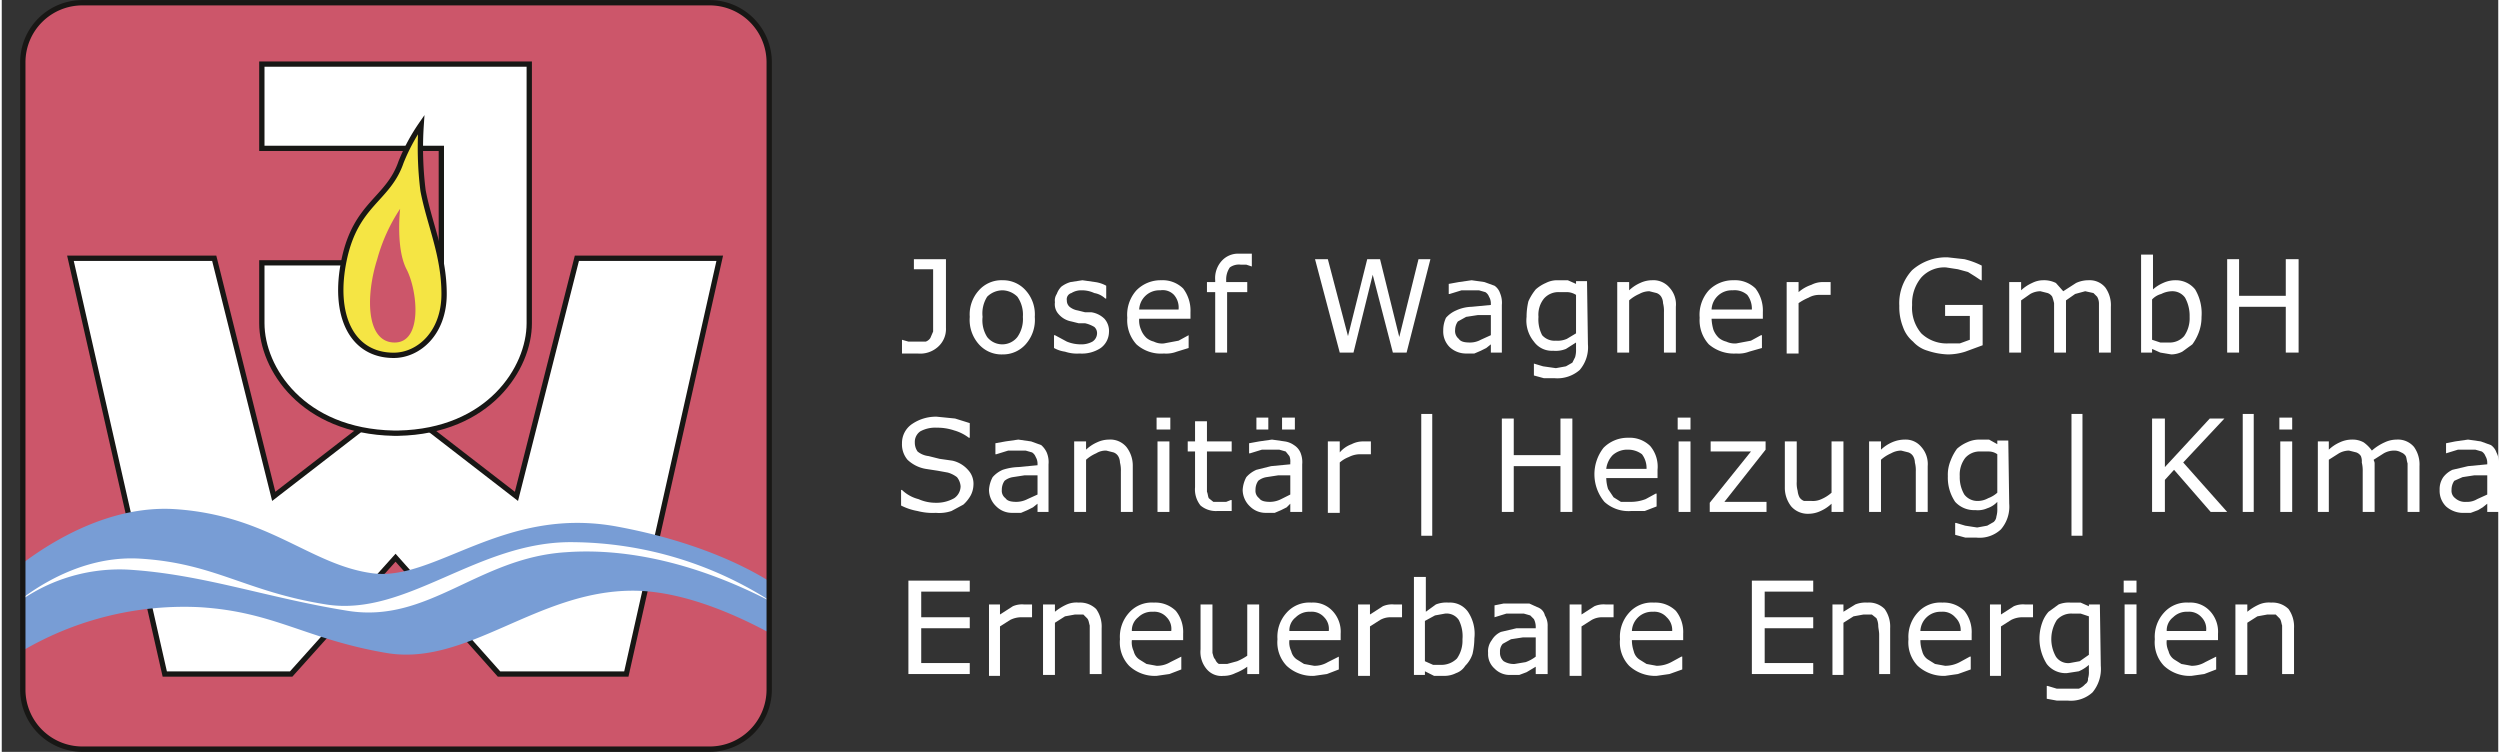 <?xml version="1.0"?>
<svg xmlns="http://www.w3.org/2000/svg" xmlns:xlink="http://www.w3.org/1999/xlink" viewBox="0 0 272.6 82.1" width="266" height="80"><rect x="0" y="0" width="272.6" height="82.1" fill="#333333" stroke="none"/><defs><style>.cls-1,.cls-4{fill:none;}.cls-2{fill:#cc566a;}.cls-3,.cls-7{fill:#fff;}.cls-4{stroke:#181715;stroke-miterlimit:3.86;stroke-width:0.58px;}.cls-5{clip-path:url(#clip-path);}.cls-6{fill:#789dd5;}.cls-7{fill-rule:evenodd;}.cls-8{fill:#f5e544;}</style><clipPath id="clip-path" transform="translate(2)"><path class="cls-1" d="M6.8.3H75.3a6.5,6.5,0,0,1,6.5,6.5V75.3a6.5,6.5,0,0,1-6.5,6.5H6.8A6.5,6.5,0,0,1,.3,75.3V6.8A6.5,6.5,0,0,1,6.8.3"/></clipPath></defs><g id="Ebene_2" data-name="Ebene 2"><g id="Ebene_1-2" data-name="Ebene 1"><path class="cls-2" d="M6.8.3H75.3a6.5,6.5,0,0,1,6.5,6.5V75.3a6.5,6.5,0,0,1-6.5,6.5H6.8A6.5,6.5,0,0,1,.3,75.3V6.8A6.5,6.5,0,0,1,6.8.3" transform="translate(2)"/><polyline class="cls-3" points="46.5 46.7 56.2 54.2 62.8 28.2 78.4 28.2 68.2 73.6 54.3 73.6 43 60.9 31.6 73.6 17.8 73.6 7.5 28.2 23.2 28.2 29.7 54.2 39.4 46.7 46.5 46.7"/><polygon class="cls-4" points="46.5 46.7 56.2 54.2 62.8 28.2 78.4 28.2 68.2 73.6 54.3 73.6 43 60.9 31.6 73.6 17.8 73.6 7.5 28.2 23.2 28.2 29.7 54.2 39.4 46.7 46.5 46.7 46.5 46.7"/><g class="cls-5"><path class="cls-6" d="M-2,63.4s8.8-8.5,19-7.8,14.7,6.1,21.5,7,14.3-7.4,26.7-5.1,18.1,7,18.1,7l.8,5.9c-4.5-2.7-11.2-5.9-17.2-5.9-10.5,0-18.1,8.3-26.9,6.8s-12.2-4.5-20.4-5a34.9,34.9,0,0,0-21.3,6L-2,63.4" transform="translate(2)"/><path class="cls-7" d="M-1.4,66.7S4.9,60.5,13.1,61s11.5,3.6,20.3,5,16.5-6.9,26.9-6.8a40.6,40.6,0,0,1,21.9,6.6c-8-4.2-15.8-6-22.6-5.5-9.6.6-15,7.8-23.8,6.4s-15.8-4-24-4.5A18.9,18.9,0,0,0-1.4,66.7" transform="translate(2)"/></g><path class="cls-4" d="M6.8.3H75.3a6.5,6.5,0,0,1,6.5,6.5V75.3a6.5,6.5,0,0,1-6.5,6.5H6.8A6.5,6.5,0,0,1,.3,75.3V6.8A6.5,6.5,0,0,1,6.8.3Z" transform="translate(2)"/><path class="cls-3" d="M40.9,7H55.6V35.3c0,4.9-4.4,11.8-14.3,12h-.5c-10-.2-14.4-7.1-14.4-12V28.7H46V16.2H26.4V7H40.9" transform="translate(2)"/><path class="cls-4" d="M40.9,7H55.6V35.3c0,4.9-4.4,11.8-14.3,12h-.5c-10-.2-14.4-7.1-14.4-12V28.7H46V16.2H26.4V7Z" transform="translate(2)"/><path class="cls-8" d="M43.8,13.6a37.6,37.6,0,0,0,.2,7.2c.7,3.7,2.3,7,2.3,11.3s-2.8,6.7-5.5,6.7c-4.6,0-6.7-4.4-5.4-10.5s4.8-6.5,6.2-10.6a20.8,20.8,0,0,1,2.2-4.1" transform="translate(2)"/><path class="cls-4" d="M43.8,13.6a37.6,37.6,0,0,0,.2,7.2c.7,3.7,2.3,7,2.3,11.3s-2.8,6.7-5.5,6.7c-4.6,0-6.7-4.4-5.4-10.5s4.8-6.5,6.2-10.6a20.8,20.8,0,0,1,2.2-4.1Z" transform="translate(2)"/><path class="cls-2" d="M41.5,22.8s-.5,4.3.7,6.6,1.8,8-1.3,8-3.2-5-1.9-9.1a19,19,0,0,1,2.5-5.5" transform="translate(2)"/><path class="cls-3" d="M101.1,35.8a2.6,2.6,0,0,1-.9,2.1,2.9,2.9,0,0,1-2.2.7H96.3V37.1h0l.7.2h1.9a1,1,0,0,0,.5-.4l.3-.7V29.4H97.6V28.3h3.5Z" transform="translate(2)"/><path class="cls-3" d="M110.8,34.6a4,4,0,0,1-1,3,3.3,3.3,0,0,1-2.5,1.1,3.3,3.3,0,0,1-2.6-1.1,4,4,0,0,1-1-3,3.9,3.9,0,0,1,1-2.9,3.3,3.3,0,0,1,2.6-1.1,3.3,3.3,0,0,1,2.5,1.1A3.9,3.9,0,0,1,110.8,34.6Zm-1.3,0a3.4,3.4,0,0,0-.6-2.2,2.4,2.4,0,0,0-1.6-.7,2.4,2.4,0,0,0-1.7.7,3.4,3.4,0,0,0-.5,2.2,3.4,3.4,0,0,0,.5,2.2,2.1,2.1,0,0,0,1.7.8,2.1,2.1,0,0,0,1.6-.8A3.4,3.4,0,0,0,109.5,34.6Z" transform="translate(2)"/><path class="cls-3" d="M118.9,36.3A2.2,2.2,0,0,1,118,38a3.7,3.7,0,0,1-2.3.6,4.1,4.1,0,0,1-1.6-.2,3.4,3.4,0,0,1-1.2-.4V36.6h.1l1.3.7a4,4,0,0,0,1.5.3,2.5,2.5,0,0,0,1.3-.3,1.1,1.1,0,0,0,.5-.9.9.9,0,0,0-.3-.7,3.4,3.4,0,0,0-1-.4h-.7l-.8-.2a2.4,2.4,0,0,1-1.4-.8A1.6,1.6,0,0,1,113,33a1.3,1.3,0,0,1,.2-.9,2.2,2.2,0,0,1,.5-.8,3.1,3.1,0,0,1,1-.5l1.3-.2,1.4.2a3.4,3.4,0,0,1,1.2.4v1.4h-.1a2.3,2.3,0,0,0-1.2-.6,3.2,3.2,0,0,0-1.4-.3,2,2,0,0,0-1.1.3.7.7,0,0,0-.5.8.9.9,0,0,0,.3.7,1.9,1.9,0,0,0,.9.4l.8.2h.7a2.6,2.6,0,0,1,1.4.7A2,2,0,0,1,118.9,36.3Z" transform="translate(2)"/><path class="cls-3" d="M127.8,34.8h-5.6a2.5,2.5,0,0,0,.2,1.2,2.4,2.4,0,0,0,.6.9,2,2,0,0,0,.8.4,2,2,0,0,0,1.1.2l1.6-.3,1.1-.6h0V38l-1.3.4a3.2,3.2,0,0,1-1.4.2,4,4,0,0,1-3-1,3.9,3.9,0,0,1-1-2.9,4,4,0,0,1,1-3,3.7,3.7,0,0,1,2.7-1.1,3.2,3.2,0,0,1,2.4.9,4,4,0,0,1,.8,2.6Zm-1.3-1a2.1,2.1,0,0,0-.5-1.6,1.7,1.7,0,0,0-1.5-.5,2.2,2.2,0,0,0-2.3,2.1Z" transform="translate(2)"/><path class="cls-3" d="M134.5,29.1h0l-.6-.2h-.6a1.7,1.7,0,0,0-1.2.3,2.3,2.3,0,0,0-.4,1.4v.2H134v1.1h-2.2v6.6h-1.3V31.9h-.9V30.8h.9v-.2a2.8,2.8,0,0,1,.7-2.1,2.4,2.4,0,0,1,1.9-.8h1.4Z" transform="translate(2)"/><path class="cls-3" d="M154,28.3l-2.6,10.2h-1.5L147.7,30l-2.1,8.5h-1.5l-2.7-10.2h1.4l2.2,8.4,2.1-8.4h1.4l2.1,8.5,2.1-8.5Z" transform="translate(2)"/><path class="cls-3" d="M161.8,38.5h-1.2v-.9l-.5.4-.6.3-.7.3h-1a2.6,2.6,0,0,1-1.7-.7,2.4,2.4,0,0,1-.7-1.8,3.2,3.2,0,0,1,.3-1.4,3.1,3.1,0,0,1,1.1-.8,4.3,4.3,0,0,1,1.7-.4l2.1-.2v-.2a1.4,1.4,0,0,0-.2-.7,1,1,0,0,0-.4-.5l-.7-.2h-1.9l-1.3.4H156V31l1.1-.2,1.4-.2,1.4.2,1.1.4a1.6,1.6,0,0,1,.6.8,2.7,2.7,0,0,1,.2,1.3Zm-1.2-1.9V34.4h-1.4l-1.3.2-.9.5a1.6,1.6,0,0,0-.3.9,1.1,1.1,0,0,0,.4,1c.2.3.6.4,1.2.4a2.4,2.4,0,0,0,1.2-.3Z" transform="translate(2)"/><path class="cls-3" d="M171.2,37.6a3.8,3.8,0,0,1-.9,2.8,3.7,3.7,0,0,1-2.7.9h-1.2l-1.1-.3V39.7h0l1,.3,1.4.2,1.1-.2.7-.4.3-.6a2.8,2.8,0,0,0,.1-.9v-.7l-1.1.7a3,3,0,0,1-1.4.2,2.4,2.4,0,0,1-2.1-1,3.6,3.6,0,0,1-.8-2.7,7.2,7.2,0,0,1,.2-1.7,5.7,5.7,0,0,1,.8-1.3,4.1,4.1,0,0,1,1.1-.7,2.7,2.7,0,0,1,1.2-.3H169l.9.4v-.3h1.2Zm-1.3-1.2V32.2a1.9,1.9,0,0,0-.9-.3h-.9a2.1,2.1,0,0,0-1.7.7,2.8,2.8,0,0,0-.6,2,3.7,3.7,0,0,0,.4,2,1.8,1.8,0,0,0,1.5.6,2.5,2.5,0,0,0,1.2-.2Z" transform="translate(2)"/><path class="cls-3" d="M180.8,38.5h-1.3V34.1a3.4,3.4,0,0,0-.1-1,1.4,1.4,0,0,0-.2-.7,1,1,0,0,0-.5-.4l-.8-.2a2.3,2.3,0,0,0-1.1.3,4.1,4.1,0,0,0-1.1.7v5.7h-1.3V30.8h1.3v.9a4.2,4.2,0,0,1,1.2-.8,3.1,3.1,0,0,1,1.3-.3,2.3,2.3,0,0,1,1.9.8,2.7,2.7,0,0,1,.7,2.1Z" transform="translate(2)"/><path class="cls-3" d="M190.3,34.8h-5.6a5,5,0,0,0,.2,1.2,2.4,2.4,0,0,0,.6.9,2,2,0,0,0,.8.4,2.2,2.2,0,0,0,1.1.2l1.6-.3,1.1-.6h.1V38l-1.4.4a3.2,3.2,0,0,1-1.4.2,4.2,4.2,0,0,1-3-1,3.9,3.9,0,0,1-1-2.9,4,4,0,0,1,1-3,3.7,3.7,0,0,1,2.7-1.1,3.2,3.2,0,0,1,2.4.9,4,4,0,0,1,.8,2.6Zm-1.2-1a2.5,2.5,0,0,0-.5-1.6,2.1,2.1,0,0,0-1.6-.5,2.2,2.2,0,0,0-2.3,2.1Z" transform="translate(2)"/><path class="cls-3" d="M197.7,32.2h-1.3a2.3,2.3,0,0,0-1.1.3,6,6,0,0,0-1.1.6v5.5h-1.3V30.8h1.3v1.1a4.1,4.1,0,0,1,1.4-.8,2.7,2.7,0,0,1,1.2-.3h.9Z" transform="translate(2)"/><path class="cls-3" d="M214.3,37.7l-1.9.7a6.3,6.3,0,0,1-1.9.3,7.8,7.8,0,0,1-2.2-.4,3.4,3.4,0,0,1-1.6-1,3.6,3.6,0,0,1-1.1-1.6,5.9,5.9,0,0,1-.4-2.3,5.3,5.3,0,0,1,1.4-3.9,5.6,5.6,0,0,1,3.9-1.4l1.8.2a8.9,8.9,0,0,1,1.9.7v1.6h-.1l-.6-.4-.8-.5-1.1-.3-1.3-.2a3.4,3.4,0,0,0-2.7,1.1,4.4,4.4,0,0,0-1,3,4.3,4.3,0,0,0,1,3.1,4,4,0,0,0,2.9,1.1h1.3l1.1-.4V34.5h-2.7V33.3h4.1Z" transform="translate(2)"/><path class="cls-3" d="M228.3,38.5H227V33.2a1.5,1.5,0,0,0-.2-.8l-.4-.4-.9-.2-1.1.3-1,.7v5.7h-1.3V33.1a6.4,6.4,0,0,0-.2-.7,1,1,0,0,0-.5-.4l-.8-.2a2.3,2.3,0,0,0-1.1.3l-1,.7v5.7h-1.3V30.8h1.3v.9a4.2,4.2,0,0,1,1.2-.8,2.7,2.7,0,0,1,1.2-.3,2.9,2.9,0,0,1,1.4.3l.8.9,1.4-.9a3.2,3.2,0,0,1,1.4-.3,2.2,2.2,0,0,1,1.8.8,3.3,3.3,0,0,1,.6,2.1Z" transform="translate(2)"/><path class="cls-3" d="M238.2,34.6a4.7,4.7,0,0,1-.3,1.7,5.4,5.4,0,0,1-.7,1.3l-1.1.8a2.7,2.7,0,0,1-1.2.3l-1.2-.2-.9-.4v.4h-1.2V27.8h1.3v3.8a4.1,4.1,0,0,1,1.1-.7,3.2,3.2,0,0,1,1.4-.3,2.7,2.7,0,0,1,2.1,1A5.1,5.1,0,0,1,238.2,34.6Zm-1.3,0a4.1,4.1,0,0,0-.5-2.1,1.7,1.7,0,0,0-1.4-.7,2.7,2.7,0,0,0-1.2.3,2.1,2.1,0,0,0-1,.6v4.4l.9.3h.9a2.1,2.1,0,0,0,1.7-.7A3.4,3.4,0,0,0,236.9,34.6Z" transform="translate(2)"/><path class="cls-3" d="M248.8,38.5h-1.4v-5h-5.1v5H241V28.3h1.3v4h5.1v-4h1.4Z" transform="translate(2)"/><path class="cls-3" d="M103.7,73.6H97V63.4h6.7v1.2H98.4v2.8h5.3v1.2H98.4v3.8h5.3Z" transform="translate(2)"/><path class="cls-3" d="M110.5,67.4h-1.2a2.7,2.7,0,0,0-1.2.3l-1.1.7v5.4h-1.2V66H107v1.1l1.4-.9a2.5,2.5,0,0,1,1.2-.2h.9Z" transform="translate(2)"/><path class="cls-3" d="M118.1,73.6h-1.3V68.3c-.1-.3-.1-.6-.3-.8l-.4-.4h-.9l-1.1.2-1.1.7v5.7h-1.3V66H113v.8a5.7,5.7,0,0,1,1.3-.8,2.7,2.7,0,0,1,1.3-.2,2.5,2.5,0,0,1,1.9.7,3.3,3.3,0,0,1,.6,2.1Z" transform="translate(2)"/><path class="cls-3" d="M127,69.9h-5.6a2.2,2.2,0,0,0,.2,1.2,1.5,1.5,0,0,0,.6.9l.8.5,1.1.2a2.8,2.8,0,0,0,1.5-.4l1.2-.6h0v1.4l-1.3.5-1.4.2a4.1,4.1,0,0,1-3-1.1,3.7,3.7,0,0,1-1-2.9,3.9,3.9,0,0,1,1-2.9,3.3,3.3,0,0,1,2.7-1.1,3.2,3.2,0,0,1,2.4.9,3.7,3.7,0,0,1,.8,2.5Zm-1.3-1a1.8,1.8,0,0,0-.5-1.5,1.8,1.8,0,0,0-1.5-.6,2.1,2.1,0,0,0-1.6.6,1.8,1.8,0,0,0-.7,1.5Z" transform="translate(2)"/><path class="cls-3" d="M135.3,73.6H134v-.8a5.6,5.6,0,0,1-1.3.7,2.8,2.8,0,0,1-1.3.3,2.1,2.1,0,0,1-1.8-.7,2.9,2.9,0,0,1-.7-2.2V66h1.3v5.3c.1.3.1.5.3.7a1,1,0,0,0,.4.5h.9l1.1-.3a6,6,0,0,0,1.1-.6V66h1.3Z" transform="translate(2)"/><path class="cls-3" d="M144.2,69.9h-5.6a2.2,2.2,0,0,0,.2,1.2,1.5,1.5,0,0,0,.6.9l.8.5,1.1.2a2.8,2.8,0,0,0,1.5-.4l1.2-.6h0v1.4l-1.3.5-1.4.2a4.1,4.1,0,0,1-3-1.1,3.7,3.7,0,0,1-1-2.9,3.9,3.9,0,0,1,1-2.9,3.3,3.3,0,0,1,2.7-1.1,2.9,2.9,0,0,1,2.3.9,3.3,3.3,0,0,1,.9,2.5Zm-1.3-1a1.8,1.8,0,0,0-.5-1.5,1.8,1.8,0,0,0-1.5-.6,2.1,2.1,0,0,0-1.6.6,1.8,1.8,0,0,0-.7,1.5Z" transform="translate(2)"/><path class="cls-3" d="M150.9,67.4h-1.3a2.3,2.3,0,0,0-1.1.3l-1.1.7v5.4h-1.3V66h1.3v1.1l1.4-.9A2.5,2.5,0,0,1,150,66h.9Z" transform="translate(2)"/><path class="cls-3" d="M158.8,69.7a7.9,7.9,0,0,1-.2,1.7,3.2,3.2,0,0,1-.8,1.3,1.9,1.9,0,0,1-1,.8,2.8,2.8,0,0,1-1.3.3h-1.1l-1-.5v.4h-1.2V63h1.3v3.8l1.1-.8a3.2,3.2,0,0,1,1.4-.2,2.4,2.4,0,0,1,2.1,1A4.3,4.3,0,0,1,158.8,69.7Zm-1.3.1a3.9,3.9,0,0,0-.4-2.1,1.6,1.6,0,0,0-1.5-.7l-1.1.2-1.1.6v4.4l.9.4h.9a2.4,2.4,0,0,0,1.7-.7A3.4,3.4,0,0,0,157.5,69.8Z" transform="translate(2)"/><path class="cls-3" d="M166.8,73.6h-1.3v-.8l-.5.3-.5.3-.8.3h-1a2.3,2.3,0,0,1-1.7-.7,2.1,2.1,0,0,1-.7-1.7,2,2,0,0,1,.4-1.4,2.2,2.2,0,0,1,1-.9l1.7-.4h2.1v-.2a1.9,1.9,0,0,0-.2-.8l-.4-.4-.7-.2h-1.9l-1.3.4h0V66.1l1-.2h2.8l1.1.5a1.2,1.2,0,0,1,.6.8,2.1,2.1,0,0,1,.3,1.2Zm-1.3-1.9V69.6h-1.4l-1.3.2-.9.5a1.2,1.2,0,0,0-.3.9,1.2,1.2,0,0,0,.4,1,2.1,2.1,0,0,0,1.2.3l1.2-.2A4.1,4.1,0,0,0,165.5,71.7Z" transform="translate(2)"/><path class="cls-3" d="M174,67.4h-1.3a2.3,2.3,0,0,0-1.1.3l-1.1.7v5.4h-1.3V66h1.3v1.1l1.4-.9a2.5,2.5,0,0,1,1.2-.2h.9Z" transform="translate(2)"/><path class="cls-3" d="M181.6,69.9H176a3.7,3.7,0,0,0,.2,1.2,1.5,1.5,0,0,0,.6.9l.8.5,1.1.2a3.4,3.4,0,0,0,1.6-.4l1.1-.6h.1v1.4l-1.4.5-1.4.2a4.2,4.2,0,0,1-3-1.1,3.7,3.7,0,0,1-1-2.9,3.9,3.9,0,0,1,1-2.9,3.3,3.3,0,0,1,2.7-1.1,3.2,3.2,0,0,1,2.4.9,3.7,3.7,0,0,1,.8,2.5Zm-1.2-1a1.9,1.9,0,0,0-.6-1.5,1.8,1.8,0,0,0-1.5-.6,2.2,2.2,0,0,0-2.3,2.1Z" transform="translate(2)"/><path class="cls-3" d="M195.8,73.6h-6.7V63.4h6.7v1.2h-5.3v2.8h5.3v1.2h-5.3v3.8h5.3Z" transform="translate(2)"/><path class="cls-3" d="M204.2,73.6H203V69.3c0-.4-.1-.7-.1-1a1.9,1.9,0,0,0-.2-.8l-.5-.4h-.9l-1.1.2-1.1.7v5.7h-1.2V66h1.2v.8l1.3-.8a3,3,0,0,1,1.3-.2,2.4,2.4,0,0,1,1.9.7,3.3,3.3,0,0,1,.6,2.1Z" transform="translate(2)"/><path class="cls-3" d="M213.1,69.9h-5.6a3.7,3.7,0,0,0,.2,1.2,1.5,1.5,0,0,0,.6.9l.8.5,1.1.2a3.4,3.4,0,0,0,1.6-.4l1.1-.6h.1v1.4l-1.4.5-1.4.2a4.2,4.2,0,0,1-3-1.1,3.7,3.7,0,0,1-1-2.9,3.9,3.9,0,0,1,1-2.9,3.3,3.3,0,0,1,2.7-1.1,3.2,3.2,0,0,1,2.4.9,3.7,3.7,0,0,1,.8,2.5Zm-1.2-1a1.9,1.9,0,0,0-.6-1.5,1.8,1.8,0,0,0-1.5-.6,2.2,2.2,0,0,0-2.3,2.1Z" transform="translate(2)"/><path class="cls-3" d="M219.8,67.4h-1.2a2.7,2.7,0,0,0-1.2.3l-1.1.7v5.4h-1.2V66h1.2v1.1l1.4-.9a2.5,2.5,0,0,1,1.2-.2h.9Z" transform="translate(2)"/><path class="cls-3" d="M227.2,72.7a4,4,0,0,1-.9,2.9,3.5,3.5,0,0,1-2.7.9h-1.2l-1.1-.2V74.9h.1l1,.3h2.4a1.8,1.8,0,0,0,.7-.5.6.6,0,0,0,.3-.6,2.2,2.2,0,0,0,.1-.8v-.7a4.1,4.1,0,0,1-1.1.7l-1.3.2a2.6,2.6,0,0,1-2.2-1,5.2,5.2,0,0,1-.5-4.5,3.5,3.5,0,0,1,.7-1.2l1.1-.8a3,3,0,0,1,1.3-.2H225l.9.4V66h1.2Zm-1.3-1.2V67.3L225,67h-.9a2.1,2.1,0,0,0-1.7.7,3.9,3.9,0,0,0-.1,4,1.6,1.6,0,0,0,1.5.7l1.1-.2Z" transform="translate(2)"/><path class="cls-3" d="M231.1,64.7h-1.4V63.4h1.4Zm0,8.9h-1.3V66h1.3Z" transform="translate(2)"/><path class="cls-3" d="M240,69.9h-5.6a2.2,2.2,0,0,0,.2,1.2,1.5,1.5,0,0,0,.6.9l.8.5,1.1.2a2.8,2.8,0,0,0,1.5-.4l1.2-.6h0v1.4l-1.3.5-1.4.2a4.1,4.1,0,0,1-3-1.1,3.7,3.7,0,0,1-1-2.9,3.9,3.9,0,0,1,1-2.9,3.3,3.3,0,0,1,2.7-1.1,2.9,2.9,0,0,1,2.3.9,3.3,3.3,0,0,1,.9,2.5Zm-1.3-1a1.8,1.8,0,0,0-.5-1.5,1.8,1.8,0,0,0-1.5-.6,2.1,2.1,0,0,0-1.6.6,1.8,1.8,0,0,0-.7,1.5Z" transform="translate(2)"/><path class="cls-3" d="M248.3,73.6H247V68.3c-.1-.3-.1-.6-.3-.8l-.4-.4h-.9l-1.1.2-1.1.7v5.7h-1.3V66h1.3v.8a5.7,5.7,0,0,1,1.3-.8,2.7,2.7,0,0,1,1.3-.2,2.5,2.5,0,0,1,1.9.7,3.3,3.3,0,0,1,.6,2.1Z" transform="translate(2)"/><path class="cls-3" d="M104.1,53a2.6,2.6,0,0,1-.3,1.1,3.9,3.9,0,0,1-.8,1l-1.3.7a4.2,4.2,0,0,1-1.7.2,6.5,6.5,0,0,1-2-.2,6.4,6.4,0,0,1-1.8-.6V53.5h.1a4,4,0,0,0,1.8,1,4.6,4.6,0,0,0,1.9.4,3.9,3.9,0,0,0,2-.5,1.6,1.6,0,0,0,.7-1.3,1.8,1.8,0,0,0-.4-1,3,3,0,0,0-1-.5l-1.1-.2-1.3-.2a3.8,3.8,0,0,1-2-1,2.6,2.6,0,0,1-.6-1.8,2.5,2.5,0,0,1,1.1-2.1,4.6,4.6,0,0,1,2.7-.8l2,.2,1.6.5v1.6h-.1A4.8,4.8,0,0,0,102,47a5.8,5.8,0,0,0-1.9-.3,3.4,3.4,0,0,0-1.8.4,1.4,1.4,0,0,0-.6,1.2,1.7,1.7,0,0,0,.3,1,2.3,2.3,0,0,0,1.2.5l1.2.3,1.4.2a3.2,3.2,0,0,1,1.7,1A2.2,2.2,0,0,1,104.1,53Z" transform="translate(2)"/><path class="cls-3" d="M112.3,55.9h-1.2V55l-.5.4-.6.3-.7.3h-1a2.4,2.4,0,0,1-1.7-.7,2.5,2.5,0,0,1-.8-1.8,3.3,3.3,0,0,1,.4-1.4,3.1,3.1,0,0,1,1.1-.8A6.1,6.1,0,0,1,109,51l2.1-.2v-.2a1.4,1.4,0,0,0-.2-.7,1,1,0,0,0-.4-.5l-.7-.2h-1.9l-1.3.4h-.1V48.4l1.1-.2L109,48l1.4.2,1.1.4a2.4,2.4,0,0,1,.6.8,2.7,2.7,0,0,1,.2,1.3ZM111.1,54V51.9h-1.4l-1.3.2a1.9,1.9,0,0,0-.9.4,1.7,1.7,0,0,0-.3,1,1,1,0,0,0,.4.9c.2.3.6.4,1.2.4a2.7,2.7,0,0,0,1.2-.3Z" transform="translate(2)"/><path class="cls-3" d="M121.5,55.9h-1.3V51.5a3.4,3.4,0,0,0-.1-1,1.4,1.4,0,0,0-.2-.7,1,1,0,0,0-.5-.4l-.8-.2a2,2,0,0,0-1.1.3,4.1,4.1,0,0,0-1.1.7v5.7h-1.3V48.2h1.3v.9a4.2,4.2,0,0,1,1.2-.8,3.1,3.1,0,0,1,1.3-.3,2.3,2.3,0,0,1,1.9.8,3.3,3.3,0,0,1,.7,2.1Z" transform="translate(2)"/><path class="cls-3" d="M125.6,46.9h-1.5V45.6h1.5Zm-.1,9h-1.3V48.2h1.3Z" transform="translate(2)"/><path class="cls-3" d="M132.3,55.8h-1.6a2.6,2.6,0,0,1-1.8-.6,2.8,2.8,0,0,1-.6-2V49.3h-.8V48.2h.8V46h1.3v2.2h2.7v1.1h-2.7v4.4c.1.2.1.5.2.7l.5.4h1.4l.5-.2h.1Z" transform="translate(2)"/><path class="cls-3" d="M140,55.9h-1.3V55l-.4.4-.6.3-.7.3h-1a2.4,2.4,0,0,1-1.7-.7,2.5,2.5,0,0,1-.8-1.8,3.3,3.3,0,0,1,.4-1.4,3.1,3.1,0,0,1,1.1-.8l1.6-.4,2.1-.2v-.2a1.5,1.5,0,0,0-.1-.7l-.4-.5-.7-.2h-1.9l-1.3.4h-.1V48.4l1.1-.2,1.4-.2,1.4.2a2.3,2.3,0,0,1,1,.4,1.8,1.8,0,0,1,.7.8,2.7,2.7,0,0,1,.2,1.3ZM138.7,54V51.9h-1.3l-1.3.2a1.9,1.9,0,0,0-.9.4,1.7,1.7,0,0,0-.3,1,1,1,0,0,0,.4.9c.2.3.6.4,1.2.4a2.7,2.7,0,0,0,1.2-.3Zm-2.4-7.1H135V45.6h1.3Zm2.9,0h-1.4V45.6h1.4Z" transform="translate(2)"/><path class="cls-3" d="M147.5,49.6h-1.2a2.7,2.7,0,0,0-1.2.3,3.3,3.3,0,0,0-1,.6v5.5h-1.3V48.2h1.3v1.2a3.1,3.1,0,0,1,1.3-.9,2.7,2.7,0,0,1,1.2-.3h.9Z" transform="translate(2)"/><path class="cls-3" d="M154.2,58.5H153V45.2h1.2Z" transform="translate(2)"/><path class="cls-3" d="M169.5,55.9h-1.3v-5h-5.1v5h-1.3V45.7h1.3v4h5.1v-4h1.3Z" transform="translate(2)"/><path class="cls-3" d="M178.8,52.2h-5.6a4.3,4.3,0,0,0,.2,1.2l.6.9.8.5h1.1a4.5,4.5,0,0,0,1.6-.3l1.1-.6h.1v1.4l-1.3.5h-1.5a3.9,3.9,0,0,1-2.9-1,4.7,4.7,0,0,1-.1-5.9,3.7,3.7,0,0,1,2.7-1.1,3.2,3.2,0,0,1,2.4.9,3.5,3.5,0,0,1,.8,2.6Zm-1.2-1a2.5,2.5,0,0,0-.5-1.6,2.5,2.5,0,0,0-1.5-.5,2.4,2.4,0,0,0-1.7.6,2.6,2.6,0,0,0-.7,1.5Z" transform="translate(2)"/><path class="cls-3" d="M182.4,46.9H181V45.6h1.4Zm0,9h-1.3V48.2h1.3Z" transform="translate(2)"/><path class="cls-3" d="M190.7,55.9h-6.2v-1l4.5-5.6h-4.4V48.2h6v.9l-4.5,5.7h4.6Z" transform="translate(2)"/><path class="cls-3" d="M199.1,55.9h-1.3V55a4.2,4.2,0,0,1-1.2.8,3.1,3.1,0,0,1-1.3.3,2.4,2.4,0,0,1-1.9-.8,3.3,3.3,0,0,1-.7-2.1v-5H194v4.4a3.1,3.1,0,0,0,.1,1,1.9,1.9,0,0,0,.2.7,1,1,0,0,0,.5.4h.8a2.2,2.2,0,0,0,1.1-.2,4.1,4.1,0,0,0,1.1-.7V48.2h1.3Z" transform="translate(2)"/><path class="cls-3" d="M208.3,55.9H207V51.5a3.4,3.4,0,0,0-.1-1,1.4,1.4,0,0,0-.2-.7,1,1,0,0,0-.5-.4l-.8-.2a2.3,2.3,0,0,0-1.1.3,4.1,4.1,0,0,0-1.1.7v5.7h-1.3V48.2h1.3v.9a4.2,4.2,0,0,1,1.2-.8,3.5,3.5,0,0,1,1.4-.3,2.2,2.2,0,0,1,1.8.8,2.8,2.8,0,0,1,.7,2.1Z" transform="translate(2)"/><path class="cls-3" d="M217.2,55a3.8,3.8,0,0,1-.9,2.8,3.4,3.4,0,0,1-2.7.9h-1.2l-1.1-.3V57.1h.1l1,.3,1.3.2,1.1-.2.7-.4a.9.9,0,0,0,.3-.6,2.8,2.8,0,0,0,.1-.9v-.7a2.6,2.6,0,0,1-1.1.7,2.5,2.5,0,0,1-1.3.2,2.8,2.8,0,0,1-2.2-.9,4.7,4.7,0,0,1-.8-2.8,4,4,0,0,1,.3-1.7,5.4,5.4,0,0,1,.7-1.3,4.1,4.1,0,0,1,1.1-.7,3.1,3.1,0,0,1,1.3-.3H215l.9.5v-.4h1.2Zm-1.3-1.2V49.6a1.6,1.6,0,0,0-.9-.3h-.9a2.1,2.1,0,0,0-1.7.7,3,3,0,0,0-.6,2,3.7,3.7,0,0,0,.5,2,1.8,1.8,0,0,0,1.5.7,2.3,2.3,0,0,0,1.1-.3A3.1,3.1,0,0,0,215.9,53.8Z" transform="translate(2)"/><path class="cls-3" d="M225.2,58.5H224V45.2h1.2Z" transform="translate(2)"/><path class="cls-3" d="M241,55.9h-1.8l-4-4.6-1,1.1v3.5h-1.4V45.7h1.4V51l4.9-5.3h1.6l-4.5,4.8Z" transform="translate(2)"/><path class="cls-3" d="M243.9,55.9h-1.2V45.2h1.2Z" transform="translate(2)"/><path class="cls-3" d="M248.1,46.9h-1.4V45.6h1.4Zm0,9h-1.3V48.2h1.3Z" transform="translate(2)"/><path class="cls-3" d="M262,55.9h-1.3V50.6c-.1-.3-.1-.6-.2-.8a1,1,0,0,0-.5-.4,1.5,1.5,0,0,0-.8-.2,2.3,2.3,0,0,0-1.1.3l-1.1.7c0,.1.1.2.1.4v5.3h-1.3V51.5a3.8,3.8,0,0,0-.1-1,1.5,1.5,0,0,0-.1-.7,1,1,0,0,0-.5-.4l-.8-.2a2.3,2.3,0,0,0-1.1.3l-1.1.7v5.7h-1.2V48.2h1.2v.9a4.2,4.2,0,0,1,1.2-.8,3.1,3.1,0,0,1,1.3-.3,2.5,2.5,0,0,1,1.3.3,3.8,3.8,0,0,1,.9.9,5.5,5.5,0,0,1,1.4-.9,3.1,3.1,0,0,1,1.3-.3,2.3,2.3,0,0,1,1.9.8,3.3,3.3,0,0,1,.6,2.1Z" transform="translate(2)"/><path class="cls-3" d="M270.7,55.9h-1.3V55l-.5.4-.5.3-.8.3h-1a2.8,2.8,0,0,1-1.7-.7,2.4,2.4,0,0,1-.7-1.8,2.3,2.3,0,0,1,.4-1.4,2.7,2.7,0,0,1,1-.8l1.7-.4,2.1-.2v-.2a1.4,1.4,0,0,0-.2-.7,1,1,0,0,0-.4-.5l-.7-.2h-1.9l-1.3.4h0V48.4l1-.2,1.4-.2,1.4.2,1.1.4a1.6,1.6,0,0,1,.6.8,2.8,2.8,0,0,1,.3,1.3ZM269.4,54V51.9H268l-1.3.2-.9.4a1.7,1.7,0,0,0-.3,1,1,1,0,0,0,.4.9,1.6,1.6,0,0,0,1.2.4,2.1,2.1,0,0,0,1.2-.3Z" transform="translate(2)"/></g></g></svg>
